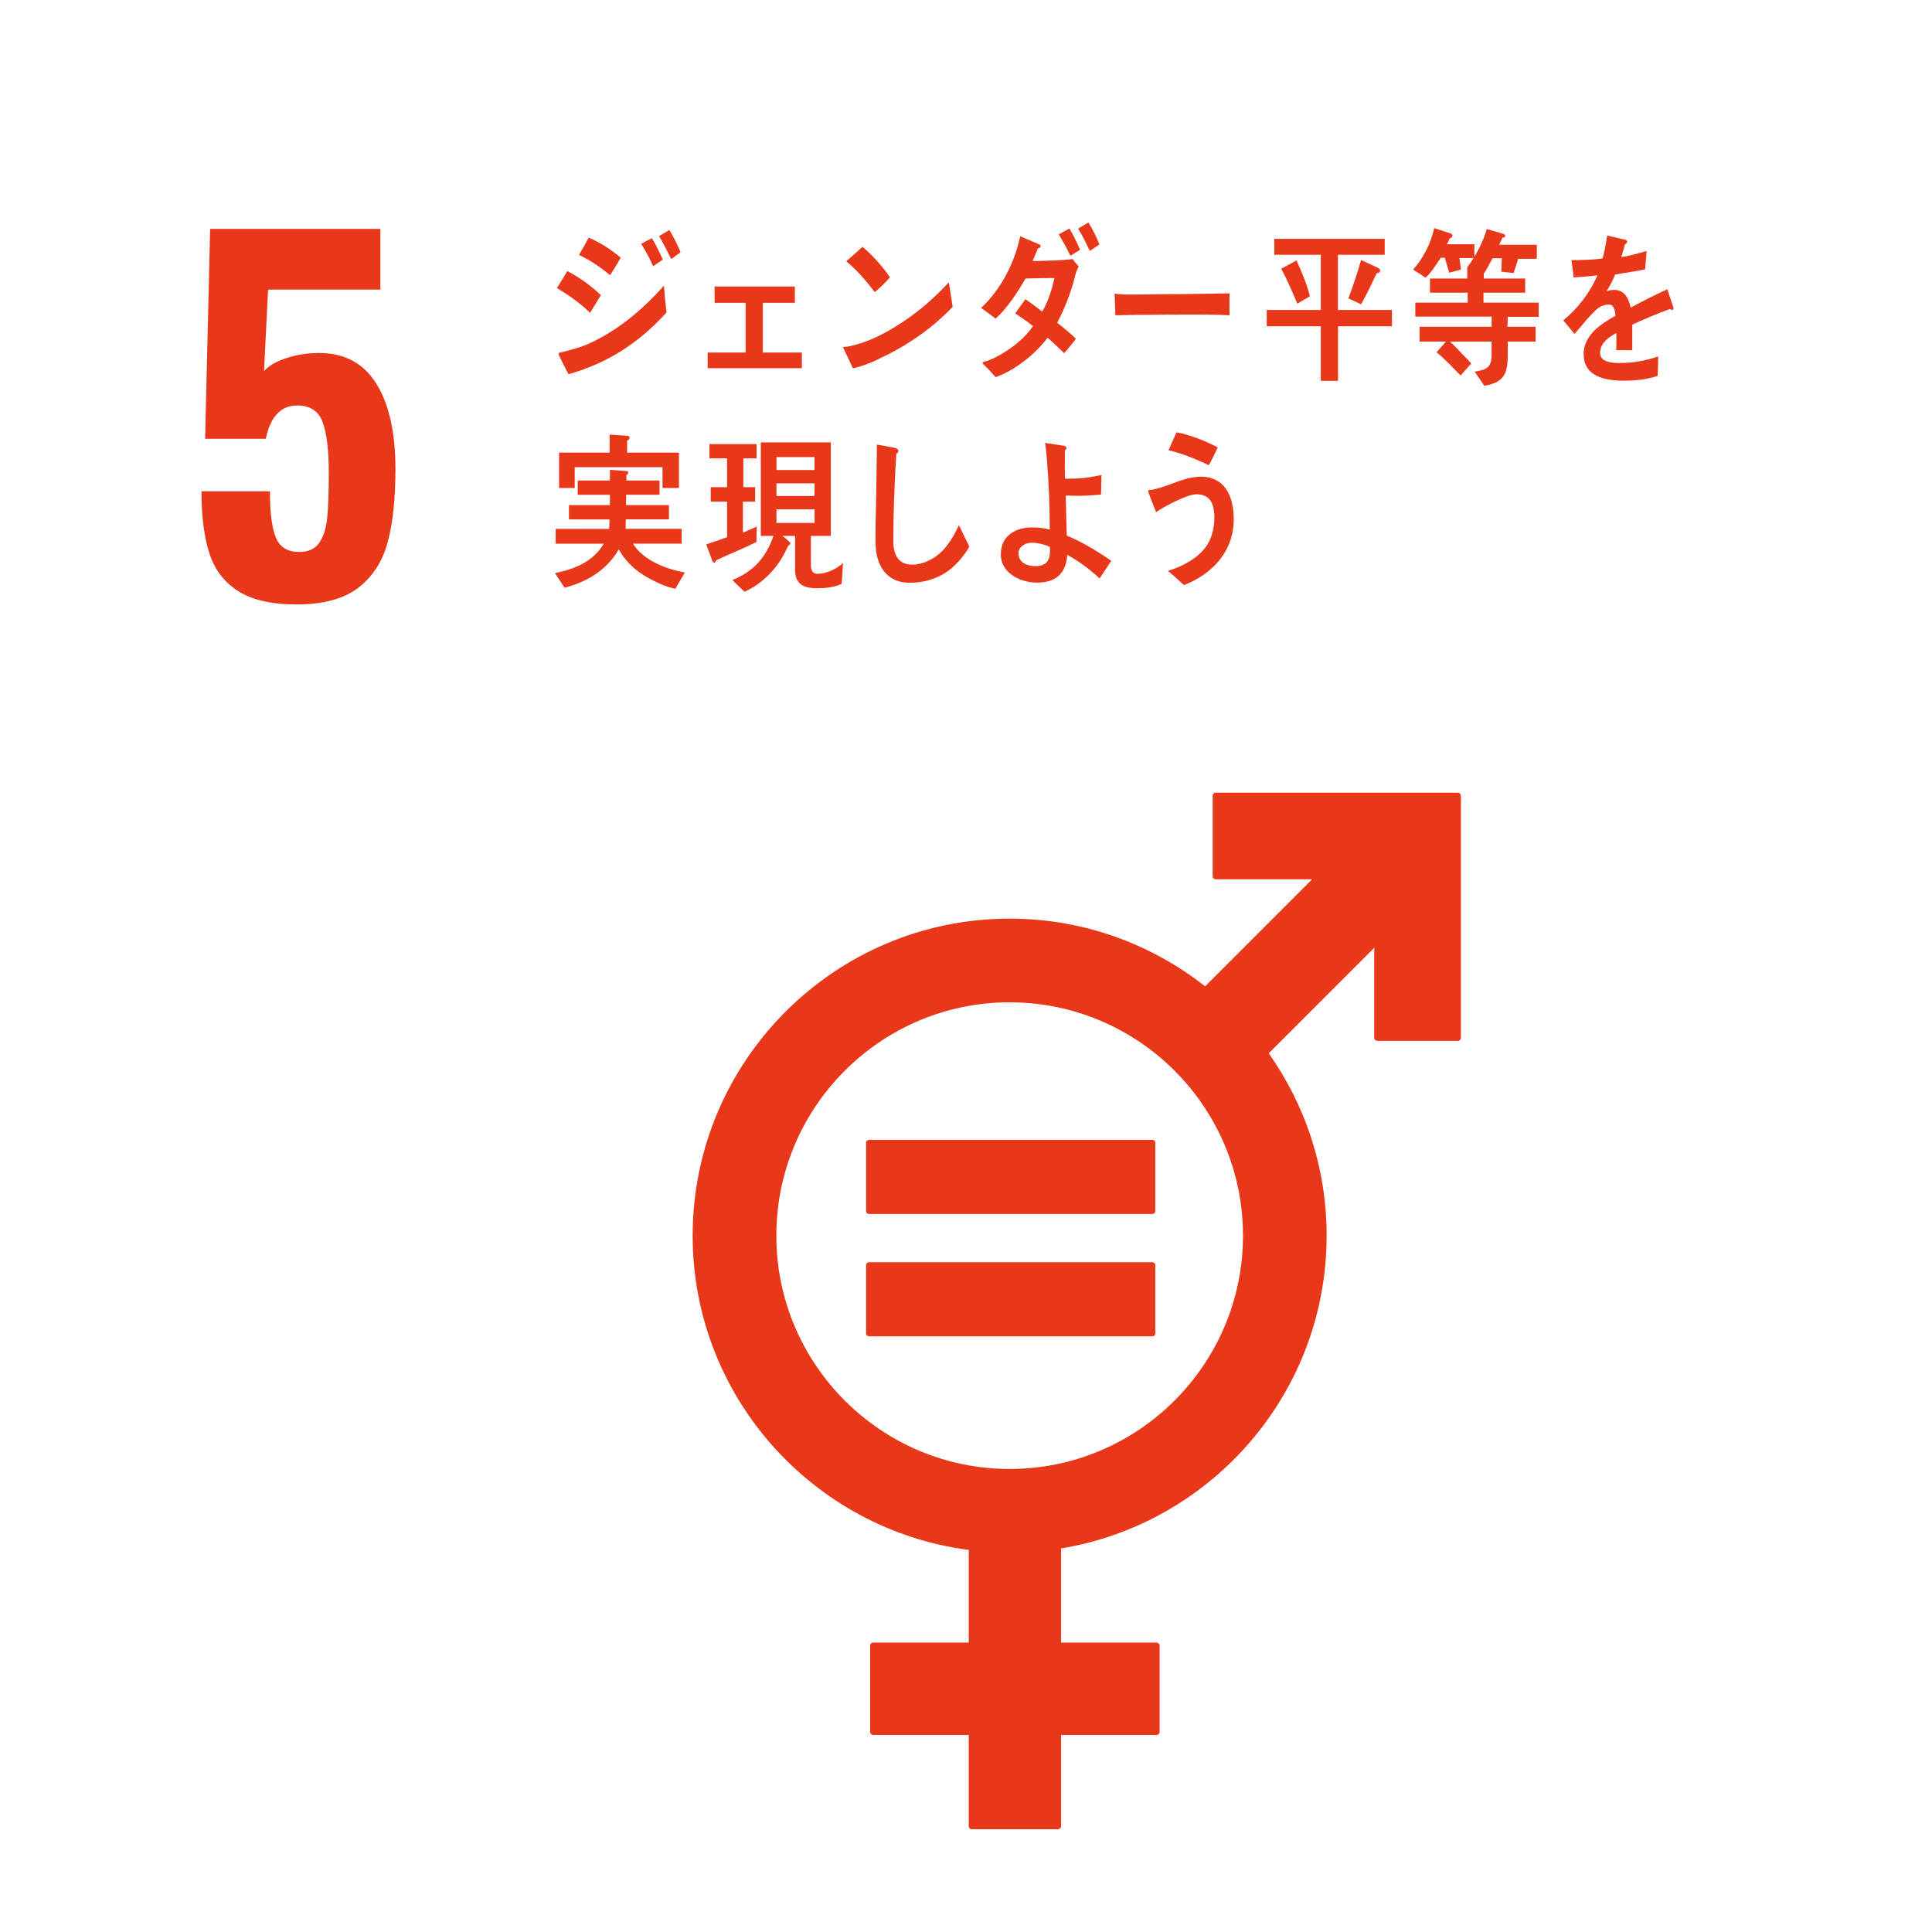 <?xml version="1.0" encoding="UTF-8"?>
<svg id="_レイヤー_2" data-name="レイヤー 2" xmlns="http://www.w3.org/2000/svg" viewBox="0 0 1272.33 1272.33">
  <defs>
    <style>
      .cls-1 {
        fill: #fff;
      }

      .cls-2 {
        fill: #e83819;
      }
    </style>
  </defs>
  <g id="_レイヤー_1-2" data-name="レイヤー 1">
    <g>
      <rect class="cls-1" width="1272.33" height="1272.33"/>
      <path class="cls-2" d="M156.72,389.19c-9.22-5.91-15.53-14.27-18.93-25.09-3.41-10.82-5.11-24.34-5.11-40.57h45.08c0,14.03,1.3,24.19,3.91,30.5,2.6,6.31,7.71,9.47,15.33,9.47,6.01,0,10.42-2,13.22-6.01,2.8-4.01,4.56-9.47,5.26-16.38.7-6.91,1.05-16.88,1.05-29.9,0-14.82-1.35-25.89-4.06-33.21-2.71-7.31-8.26-10.97-16.68-10.97-10.82,0-17.73,7.32-20.74,21.94h-39.97l3.31-138.24h112.1v39.97h-73.93l-2.7,53.79c2.8-3.4,7.61-6.26,14.43-8.56,6.81-2.3,14.12-3.46,21.94-3.46,16.63,0,29.15,6.71,37.57,20.14,8.42,13.42,12.62,32.26,12.62,56.5,0,19.23-1.71,35.21-5.11,47.93-3.41,12.73-9.87,22.74-19.38,30.05-9.52,7.31-23.09,10.97-40.72,10.97-16.43,0-29.25-2.96-38.47-8.87Z"/>
      <path class="cls-2" d="M960.02,522.02h-159.39c-1.09,0-2.02.9-2.02,2.03v52.97c0,1.14.93,2.04,2.02,2.04h63.47l-70.47,70.49c-35.5-27.89-80.16-44.58-128.71-44.58-115.1,0-208.77,93.65-208.77,208.77,0,105.99,79.41,193.69,181.82,206.96v61.03h-62.87c-1.17,0-2.06.9-2.06,2.02v56.77c0,1.13.89,2.03,2.06,2.03h62.87v60.06c0,1.12.9,2.02,2.02,2.02h56.74c1.13,0,2.05-.9,2.05-2.02v-60.06h62.86c1.12,0,2.02-.9,2.02-2.03v-56.77c0-1.11-.9-2.02-2.02-2.02h-62.86v-62.02c99.05-16.25,174.88-102.39,174.88-205.97,0-44.68-14.14-86.09-38.13-120.08l69.47-69.48v59.28c0,1.12.93,2.02,2.05,2.02h52.95c1.14,0,2.07-.9,2.07-2.02v-159.4c0-1.13-.93-2.03-2.07-2.03M664.91,967.4c-84.73,0-153.65-68.94-153.65-153.66s68.92-153.67,153.65-153.67,153.67,68.93,153.67,153.67-68.93,153.66-153.67,153.66"/>
      <path class="cls-2" d="M758.77,750.66h-186.38c-1.12,0-2.02.83-2.02,1.82v45.12c0,1.06.9,1.85,2.02,1.85h186.38c1.16,0,2.06-.79,2.06-1.85v-45.12c0-.99-.9-1.82-2.06-1.82"/>
      <path class="cls-2" d="M758.77,831.23h-186.38c-1.12,0-2.02.85-2.02,1.88v45.12c0,1.01.9,1.82,2.02,1.82h186.38c1.16,0,2.06-.81,2.06-1.82v-45.12c0-1.03-.9-1.88-2.06-1.88"/>
      <path class="cls-2" d="M388.6,206c-6.65-6.48-14.05-11.61-21.83-16.33,2.35-3.61,4.48-7.43,6.84-11.15,7.78,4.05,15.55,9.51,22.11,15.87l-7.12,11.61ZM374.37,246.42c-.76-1.29-6.55-12.68-6.55-13.38s.83-.82,1.3-.93c5.89-1.41,11.81-2.9,17.6-5.34,18.56-8.01,36.2-22.32,50.53-38.71.38,5.81.94,11.73,1.7,17.66-18.48,20.7-40.41,34.06-64.58,40.69ZM401.73,181.24c-6.38-5.48-13.12-9.85-20.44-13.35,2.26-3.72,4.31-7.54,6.39-11.38,7.4,3.06,14.72,7.78,21.09,13.23-2.26,3.96-4.51,7.78-7.04,11.5ZM430.12,175.33c-2.24-5.14-4.96-10.07-7.86-14.78l7.02-3.73c2.71,4.49,5.06,9.32,7.23,14.13l-6.39,4.38ZM442.03,170.62c-2.55-5.02-5.08-10.27-7.98-15.11l6.75-4.04c2.82,4.58,5.25,9.51,7.4,14.67l-6.18,4.48Z"/>
      <path class="cls-2" d="M466.02,242.46v-10.29h25.03v-32.74h-20.45v-10.74h52.86v10.74h-21.08v32.74h25.7v10.29h-62.06Z"/>
      <path class="cls-2" d="M578.2,236.65c-5.33,2.53-10.76,4.61-16.48,5.93-.57-1.32-6.47-13.7-6.47-13.7,0-.44.45-.44.75-.44,1.3,0,2.72-.23,4.04-.55,10.38-2.2,20.53-7.13,29.88-12.91,12.65-7.78,24.47-17.63,34.95-29.04.77,5.39,1.7,10.74,2.53,16.11-14.52,15.23-31.12,26.16-49.21,34.59ZM576.04,192.42c-5.62-7.56-11.71-14.46-18.73-20.38,3.67-3.06,7.13-6.36,10.68-9.51,6.76,5.69,12.75,12.46,18.1,20.04-3.01,3.7-6.48,6.78-10.05,9.85Z"/>
      <path class="cls-2" d="M708.7,179.17c-.38,1.32-.67,2.72-1.06,4.02-.85,3.52-1.95,7.03-3.17,10.32-2.25,6.57-5.06,13.02-8.26,19.04,4.21,3.29,8.42,6.8,12.37,10.53-2.43,3.28-5.05,6.46-7.79,9.51-3.53-3.49-7.19-6.9-10.84-10.18-8.54,11.2-21.94,21.68-34.31,25.96-2.63-3.06-5.45-6.02-8.35-8.88-.08-.11-.26-.32-.26-.53,0-.45.36-.45.56-.56,1.88-.44,3.64-1.09,5.42-1.85,9.66-4.4,20.8-12.18,27.26-21.8-3.73-3.07-7.77-5.69-11.68-8.42,2.33-3.08,4.39-6.25,6.72-9.32,3.76,2.62,7.42,5.37,11.06,8.21,3.96-6.68,6.28-14.35,8.07-22.12-6.37,0-12.65.09-19.02.33-5.43,9.19-12.09,19.6-19.77,26.39-3.1-2.4-6.28-4.81-9.56-7.03,12.71-11.8,21.83-28.78,25.78-47.17l12.63,5.36c.38.11.76.55.76,1.21,0,.97-1.05,1.32-1.7,1.32-1.21,2.84-2.34,5.69-3.55,8.42,8.8-.23,17.52-.23,26.34-1.32,1.29,1.67,2.53,3.28,4.01,4.83-.55,1.2-1.2,2.52-1.66,3.73ZM704.93,168.43c-2.31-4.83-4.95-9.51-7.66-14.11l7.02-3.85c2.61,4.38,4.87,9.21,7.01,14.03l-6.37,3.93ZM717.69,165.26c-2.35-5.04-4.78-10.08-7.7-14.67l6.76-4.05c2.9,4.49,5.23,9.42,7.31,14.44l-6.37,4.28Z"/>
      <path class="cls-2" d="M809.69,207.64c-5.33-.33-9.94-.44-14.23-.44-4.98-.11-49.02,0-60.91.44-.17-4.38-.39-9.97-.49-13.25-.11-1.64.65-.88,1.23-.82,1.58.21,4.6.32,5.44.38,5.7.15,20.34-.21,26.88-.21,13.59,0,27.01-.33,42.18-.55-.29,4.37,0,10.06-.09,14.44Z"/>
      <path class="cls-2" d="M881.16,214.88v35.91h-11.34v-35.91h-35.6v-10.74h35.6v-36.35h-30.63v-10.5h72.71v10.5h-30.82v36.35h35.6v10.74h-35.51ZM854.35,199.96c-3.29-7.77-6.64-15.66-10.57-22.99l10.01-5.46c3.17,6.78,7.13,16.2,8.82,23.64l-8.26,4.81ZM906.64,179.92c-3.26,6.92-6.55,13.82-10.3,20.48l-8.34-3.93c3.09-8.21,5.9-16.64,8.34-25.2l11.26,5.16c.63.33,1.32.99,1.32,1.87,0,1.2-1.52,1.62-2.28,1.62Z"/>
      <path class="cls-2" d="M961.11,169.96l1.02,7.57-7.67,2.08-3.01-9.86h-2.62c-3.08,4.49-6.08,9.54-10.01,13.14l-8.17-5.36c6.57-7.34,11.53-16.98,13.87-27.28l10.79,3.51c.54.23,1.21.67,1.21,1.43,0,1-1.05,1.64-1.77,1.74-.58,1.32-1.14,2.75-1.99,3.94h18.2v9.09h-9.85ZM992.89,208.62l-.11,6.57h18.48v9.76h-18.36c0,16.75,1.68,26.17-15.37,29.13l-6.4-9.32c6.48-1.21,11.18-1.76,11.18-10.83v-8.98h-27.37c2.81,2.62,5.42,5.36,8.04,8.22,1.98,2.06,4.06,3.93,5.92,6.22l-7.02,7.89c-5.17-5.25-10.21-10.73-15.83-15.33l6.26-7.01h-17.43v-9.76h47.44v-6.68h-50.26v-9.19h34.49v-6.57h-24.84v-9.32h24.55v-7.45l11.35,1.55c.47.09.47-.47.47.09,0,.77-.38,2.18-.94,2.41v3.4h27.28v9.32h-27.46v6.57h36.36v9.3h-20.43ZM999.8,170.42l-2.99,9.39-8.14-.86.38-8.88h-6.11c-1.59,2.53-3.87,7.78-5.81,9.97l-10.88-4.05c4.68-5.7,11.06-17.62,12.85-25.19l11.06,3.29c.46.11,1.14.55,1.14,1.2,0,.99-1.23,1.21-1.88,1.21-.67,1.64-1.41,3.17-2.17,4.7h24.83v9.21h-12.28Z"/>
      <path class="cls-2" d="M1101.06,204.03c-.45,0-.9-.21-1.34-.53-6.46,2.28-18.89,7.45-24.78,10.29v16.86l-10.56-.11c.1-1.53.1-3.19.1-5.05v-6.13c-7.14,3.53-10.74,8-10.74,13.05,0,4.37,4.12,6.66,12.23,6.66,8.87,0,16.93-1.18,26.06-4.34l-.36,12.79c-7.88,2.75-16.56,3.17-22.46,3.17-17.53,0-26.3-5.81-26.3-17.51,0-5.71,2.51-10.99,7.35-15.78,3.02-2.96,7.59-6.13,13.58-9.42-.18-4.92-1.6-7.45-4.2-7.45-3.31,0-6.36,1.32-9.21,4.16-1.78,1.78-4.12,4.05-6.9,7.46-3.32,3.84-5.36,6.45-6.61,7.77-1.62-1.97-4.12-4.93-7.42-8.97,10.01-8.22,17.51-18.19,22.54-29.69-4.74.67-10.02,1.09-15.76,1.44-.33-4.17-.88-8.01-1.43-11.39,8.41,0,15.32-.33,20.5-1.11,1.07-3.17,2.06-8.21,3.02-15.1l12.1,2.84c.7.23,1.07.65,1.07,1.31s-.44,1.21-1.44,1.64c-.44,1.88-1.24,4.72-2.4,8.44,4.1-.53,10.18-2.17,16.71-4.05l-.99,12.06c-4.92,1.08-11.55,2.17-19.77,3.4-1.24,3.28-3.29,7.33-5.55,10.94,2.15-.65,3.94-.76,5.11-.76,5.45,0,9.04,3.81,10.65,11.7,7.15-3.93,15.28-7.98,24.14-12.14l4.1,12.26c0,.87-.34,1.31-1.06,1.31Z"/>
      <path class="cls-2" d="M444.75,387.73c-6.82-1.2-16.09-5.8-22.1-9.74-6-3.94-11.44-9.51-15.19-16.21-8.06,14.25-21.85,21.68-35.63,25.29l-6.35-9.62c12.08-2.53,24.72-6.92,32.13-19.41h-31.66v-9.74h35.23c.09-2.08.2-4.16.2-6.24h-26.7v-9.41h26.99v-6.81h-21.2v-9.39h21.2v-7.03l10.95.77c.56,0,1.12.32,1.12,1.09s-.66,1.31-1.21,1.53v3.63h21.83v9.39h-22.04v6.81h28.21v9.41h-28.38c-.11,2.08-.11,4.16-.11,6.24h36.84v9.74h-32.05c6.92,11.3,22.95,17.1,34.2,18.97l-6.29,10.71ZM436.32,321.37v-13.69h-57.82v13.69h-10.31v-23.32h33.28v-11.83l11.62.76c.66,0,1.51.33,1.51,1.32,0,.88-.94,1.64-1.6,1.87v7.89h34.13v23.32h-10.8Z"/>
      <path class="cls-2" d="M498.13,356.97c-8.72,4.26-17.62,7.89-26.42,11.94-.19.67-.65,1.64-1.32,1.64-.36,0-.86-.32-1.23-1.09l-4.09-10.95c4.57-1.53,9.16-3.07,13.76-4.72v-23.41h-10.77v-9.54h10.77v-18.97h-11.61v-9.41h31.03v9.41h-8.72v18.97h7.78v9.54h-8.07v20.47c3.02-1.3,6.1-2.73,9.1-4.07l-.19,10.2ZM554.26,384.46c-4.7,2.31-10.88,2.94-15.93,2.94-7.21,0-14.72-1.41-14.72-11.93v-22.56h-8.43c.86.67,5.34,3.94,5.34,5.04,0,.65-.83,1.09-1.31,1.2-1.78,3.73-3.66,7.45-5.89,10.85-6,8.76-13.97,15.66-22.98,19.71l-8.06-7.66c13.03-5.37,21.84-13.91,27.08-29.13h-8.33v-61.56h46.1v61.56h-13.11v18.95c0,3.61,1.03,6.01,4.4,6.01,5.63,0,12.38-3.05,16.78-7.1l-.94,13.69ZM536.37,301h-25.03v8.54h25.03v-8.54ZM511.34,318.32v8.31h25.03l.09-8.31h-25.12ZM536.46,335.41h-25.12v8.98h25.12v-8.98Z"/>
      <path class="cls-2" d="M623.9,376.36c-7.41,5.14-16.22,7.43-24.84,7.43-13.29,0-21.65-8.86-22.39-24.43-.2-2.06-.1-4.16-.1-6.24,0-5.9.1-11.82.29-17.86.27-14.1.46-28.34.64-42.47,2.9.42,5.9.99,8.82,1.64,1.2.23,2.53.33,3.65.77.77.32,1.68.77,1.68,1.74,0,.88-.72,1.53-1.39,1.85-1.12,19.07-1.97,38.33-1.97,57.4,0,9.74,3.76,15.67,12.47,15.67,4.03,0,8.15-1.21,11.9-3.2,8.62-4.28,14.63-13.47,18.83-22.87l6.86,14.23c-3.38,5.99-9.1,12.59-14.44,16.31Z"/>
      <path class="cls-2" d="M724.15,380.94c-6.57-6.11-13.7-11.36-21.28-15.55-1.02,14.02-9.29,18.3-20.24,18.3-9.29,0-23.53-5.46-23.53-18.62s10.96-17.74,20.53-17.74c3.93,0,7.87.42,11.7,1.41,0-15.31-.65-30.76-1.87-45.97-.37-3.75-.56-7.45-1.22-11.06l12.47,1.85c.56.11,1.59.65,1.59,1.53,0,.65-.56,1.2-1.03,1.52v4.19c0,4.81-.11,9.64.11,14.44h1.12c4.29,0,8.6-.09,12.93-.65,3.36-.44,6.65-1.21,9.92-1.74,0,4.26-.18,8.53-.28,12.91-5.24.44-10.57.76-15.83.76-2.44,0-4.88-.11-7.4-.21.27,8.77.37,17.53.66,26.39,10.29,4.28,19.95,10.09,29.33,16.64l-7.69,11.61ZM691.45,360.23c-3.76-1.85-8.33-2.82-12.37-2.82-3.27,0-8.35,2.41-8.35,6.89,0,6.8,6.56,8.54,11.15,8.54,5.63,0,9.57-2.38,9.57-9.53v-3.08Z"/>
      <path class="cls-2" d="M779.68,385.31c-3.48-3.17-6.93-6.46-10.58-9.32,9.36-2.84,21.81-8.97,26.98-19.06,2.52-4.79,3.65-10.51,3.65-16.08,0-9.74-3.18-15.34-11.88-15.34-6.11,0-21,8-26.53,11.73-.66-1.64-5.16-12.93-5.16-13.91,0-.77.93-.65,1.31-.65,2.06,0,9.38-2.31,11.63-3.17,7.28-2.62,14.06-5.58,21.81-5.58,15,0,21.56,11.83,21.56,28.13,0,22.46-16.02,36.92-32.8,43.26ZM796.08,306.35c-8.61-4.05-17.34-7.68-26.53-9.85,1.79-3.94,3.46-7.87,5.25-11.82,9.37,1.85,18.45,5.48,27.18,9.95-1.87,3.93-3.75,7.89-5.9,11.71Z"/>
    </g>
  </g>
</svg>